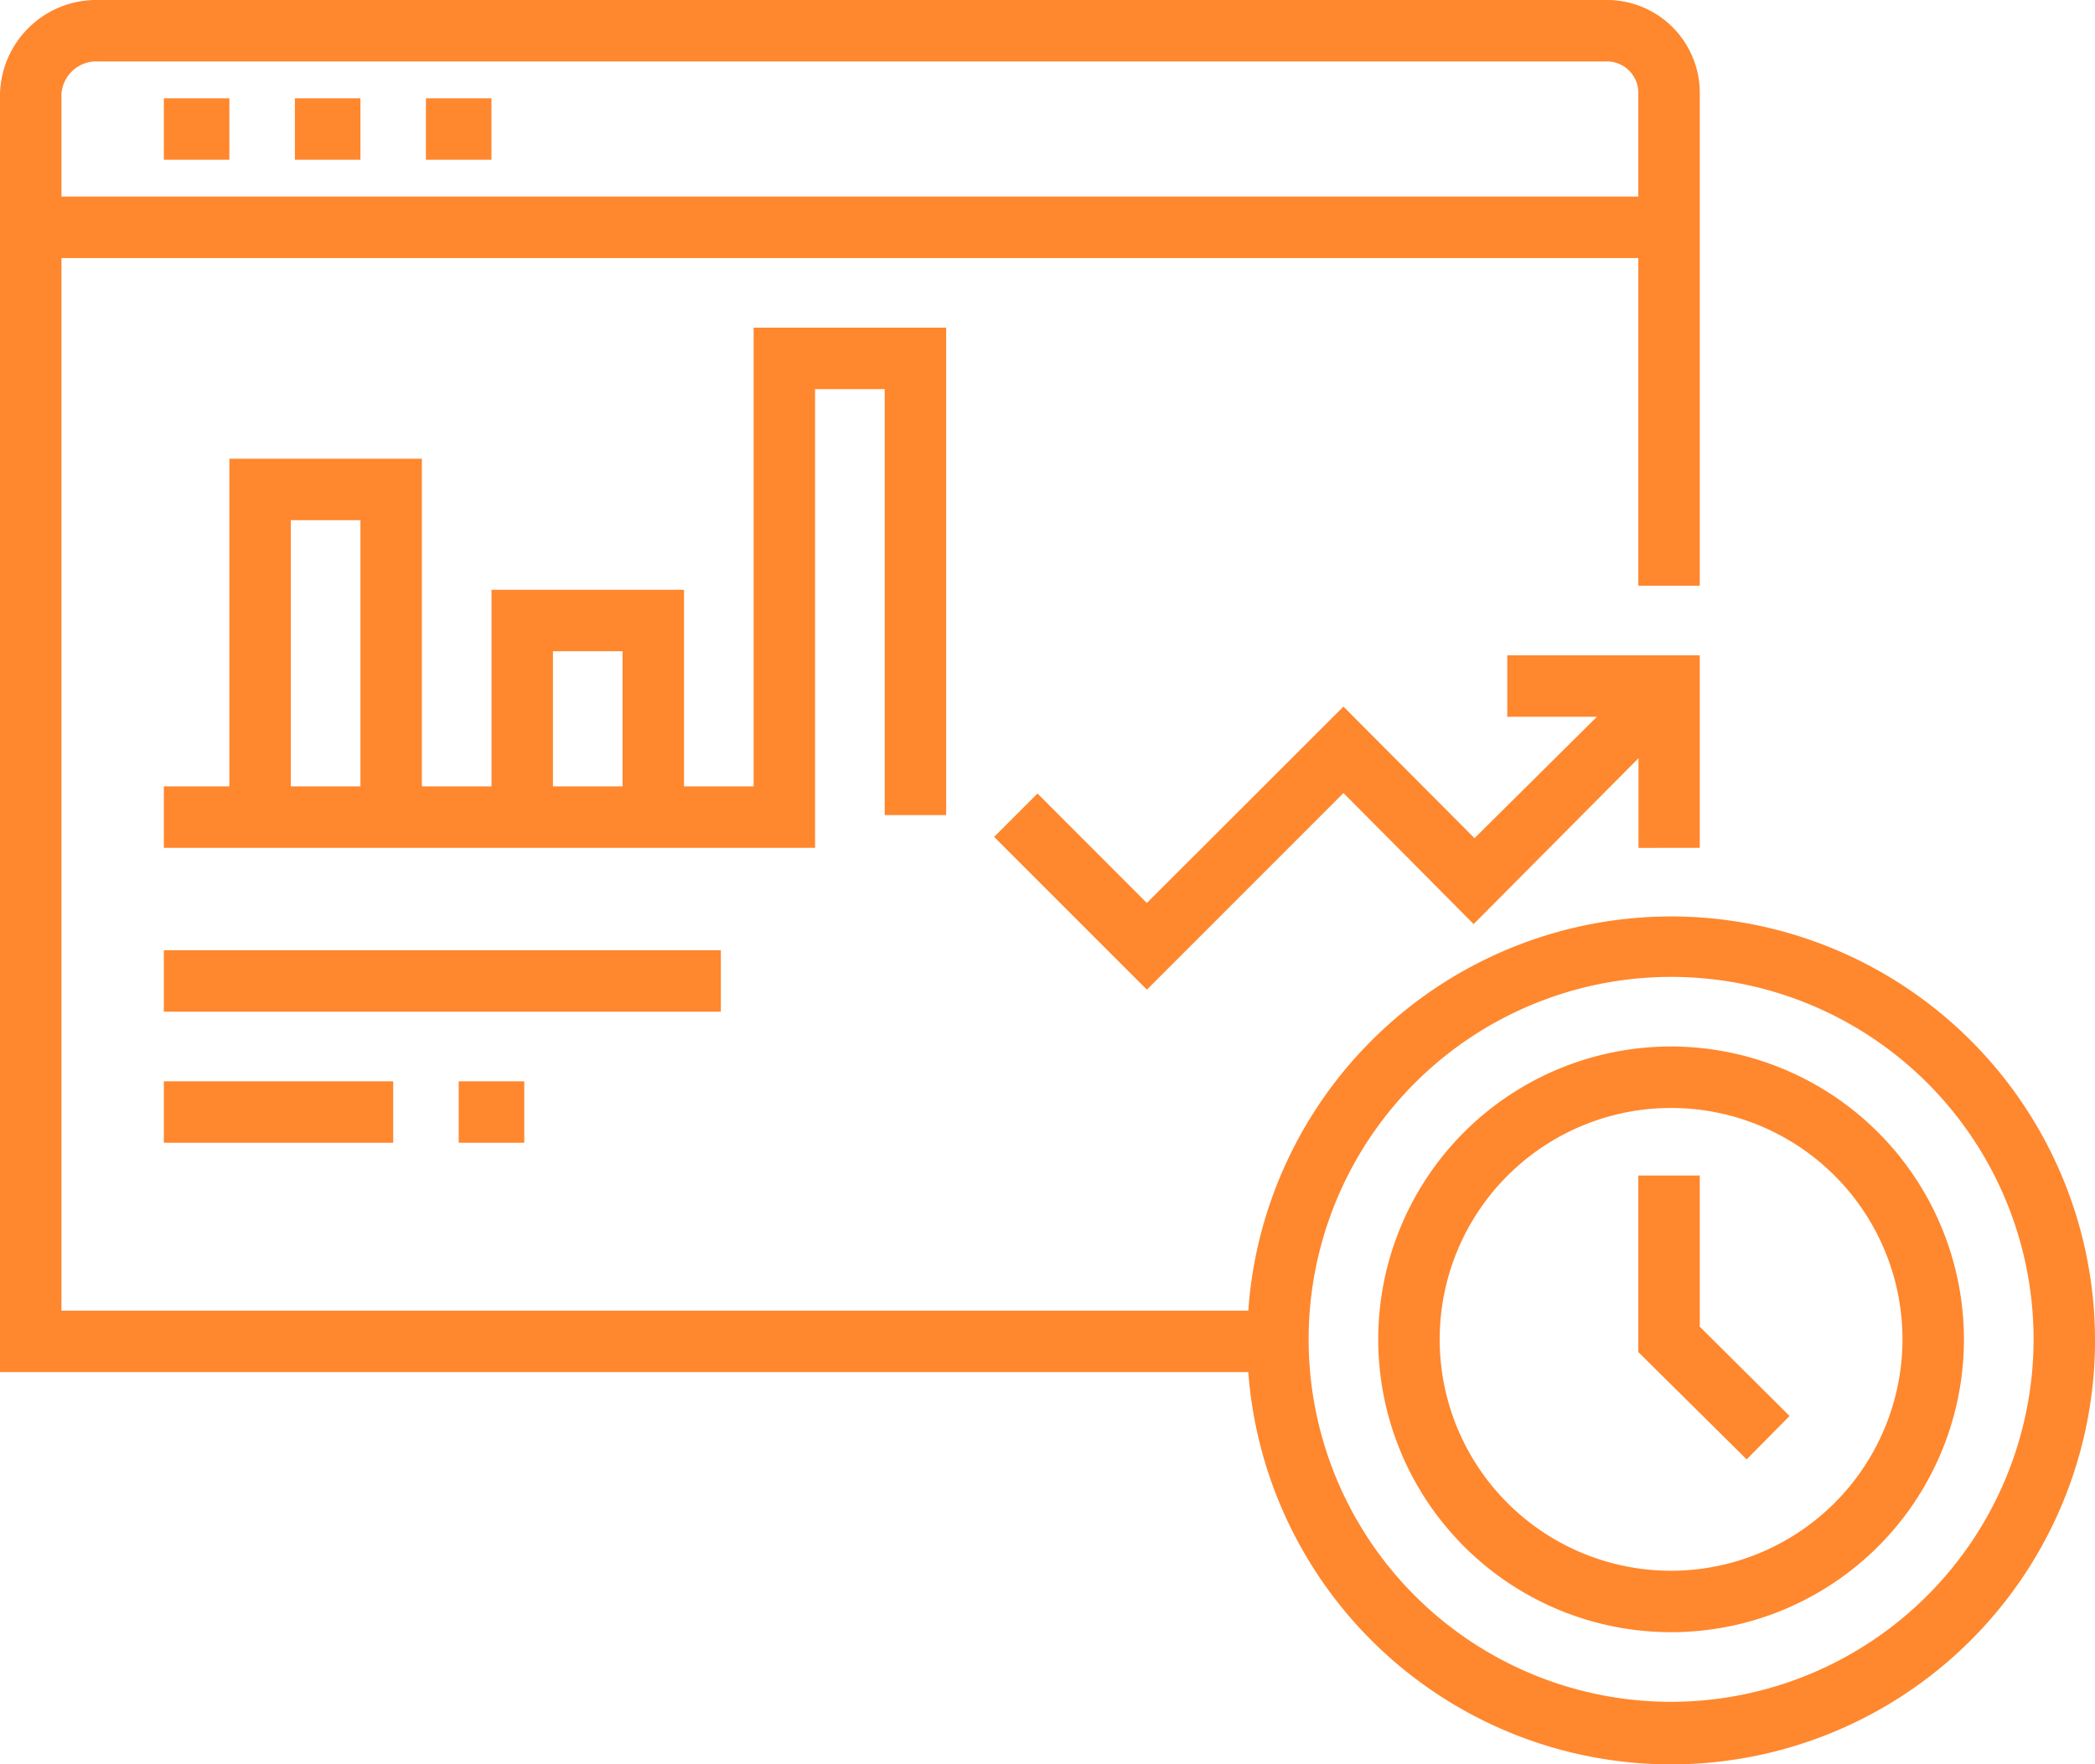 <?xml version="1.0" encoding="UTF-8"?>
<svg xmlns="http://www.w3.org/2000/svg" id="clock" width="91.749" height="77.265" viewBox="0 0 91.749 77.265">
  <path id="Trazado_9634" data-name="Trazado 9634" d="M40.039,24.023h2.87v2.691h-2.87Zm0,0" transform="translate(-32.864 -19.718)" fill="#ff872e"></path>
  <path id="Trazado_9635" data-name="Trazado 9635" d="M72.07,24.023h2.87v2.691H72.07Zm0,0" transform="translate(-59.155 -19.718)" fill="#ff872e"></path>
  <path id="Trazado_9636" data-name="Trazado 9636" d="M104.1,24.023h2.87v2.691H104.1Zm0,0" transform="translate(-85.447 -19.718)" fill="#ff872e"></path>
  <path id="Trazado_9637" data-name="Trazado 9637" d="M74.3,101.424V80.078H65.869v20.09H62.82v-8.61H54.389v8.61H51.34V85.818H42.909v14.35h-2.87v2.691H68.56V82.769h3.049v18.655ZM57.08,94.249h3.049v5.919H57.08ZM45.6,88.509h3.049v11.659H45.6Zm0,0" transform="translate(-32.864 -65.728)" fill="#ff872e"></path>
  <path id="Trazado_9638" data-name="Trazado 9638" d="M40.039,232.227H64.434v2.691H40.039Zm0,0" transform="translate(-32.864 -190.612)" fill="#ff872e"></path>
  <path id="Trazado_9639" data-name="Trazado 9639" d="M112.109,264.258h2.87v2.691h-2.87Zm0,0" transform="translate(-92.02 -216.903)" fill="#ff872e"></path>
  <path id="Trazado_9640" data-name="Trazado 9640" d="M40.039,264.258H50.084v2.691H40.039Zm0,0" transform="translate(-32.864 -216.903)" fill="#ff872e"></path>
  <path id="Trazado_9641" data-name="Trazado 9641" d="M73.184,40.135A18.572,18.572,0,0,0,54.668,57.4H2.691V11.3H71.749v14.35H74.44V4.126A4.068,4.068,0,0,0,70.314,0H4.3A4.222,4.222,0,0,0,0,4.126V60.09H54.668A18.567,18.567,0,1,0,73.184,40.135ZM4.3,2.691H70.314a1.378,1.378,0,0,1,1.435,1.435V8.61H2.691V4.126A1.532,1.532,0,0,1,4.3,2.691ZM73.184,74.53A15.874,15.874,0,1,1,89.059,58.655,15.892,15.892,0,0,1,73.184,74.53Zm0,0" fill="#ff872e"></path>
  <path id="Trazado_9642" data-name="Trazado 9642" d="M349.653,255.75a12.825,12.825,0,1,0,12.825,12.825A12.84,12.84,0,0,0,349.653,255.75Zm0,22.96a10.134,10.134,0,1,1,10.134-10.134A10.146,10.146,0,0,1,349.653,278.71Zm0,0" transform="translate(-276.469 -209.92)" fill="#ff872e"></path>
  <path id="Trazado_9643" data-name="Trazado 9643" d="M403.081,287.281h-2.691v7.732l4.744,4.7,1.88-1.9-3.933-3.911Zm0,0" transform="translate(-328.641 -235.801)" fill="#ff872e"></path>
  <path id="Trazado_9644" data-name="Trazado 9644" d="M273.84,168.587v-8.431H265.41v2.691h3.927l-5.362,5.317-5.74-5.762-8.61,8.6-4.789-4.794-1.9,1.9,6.691,6.69,8.61-8.611,5.7,5.739,7.22-7.264v3.927Zm0,0" transform="translate(-199.4 -131.457)" fill="#ff872e"></path>
</svg>
